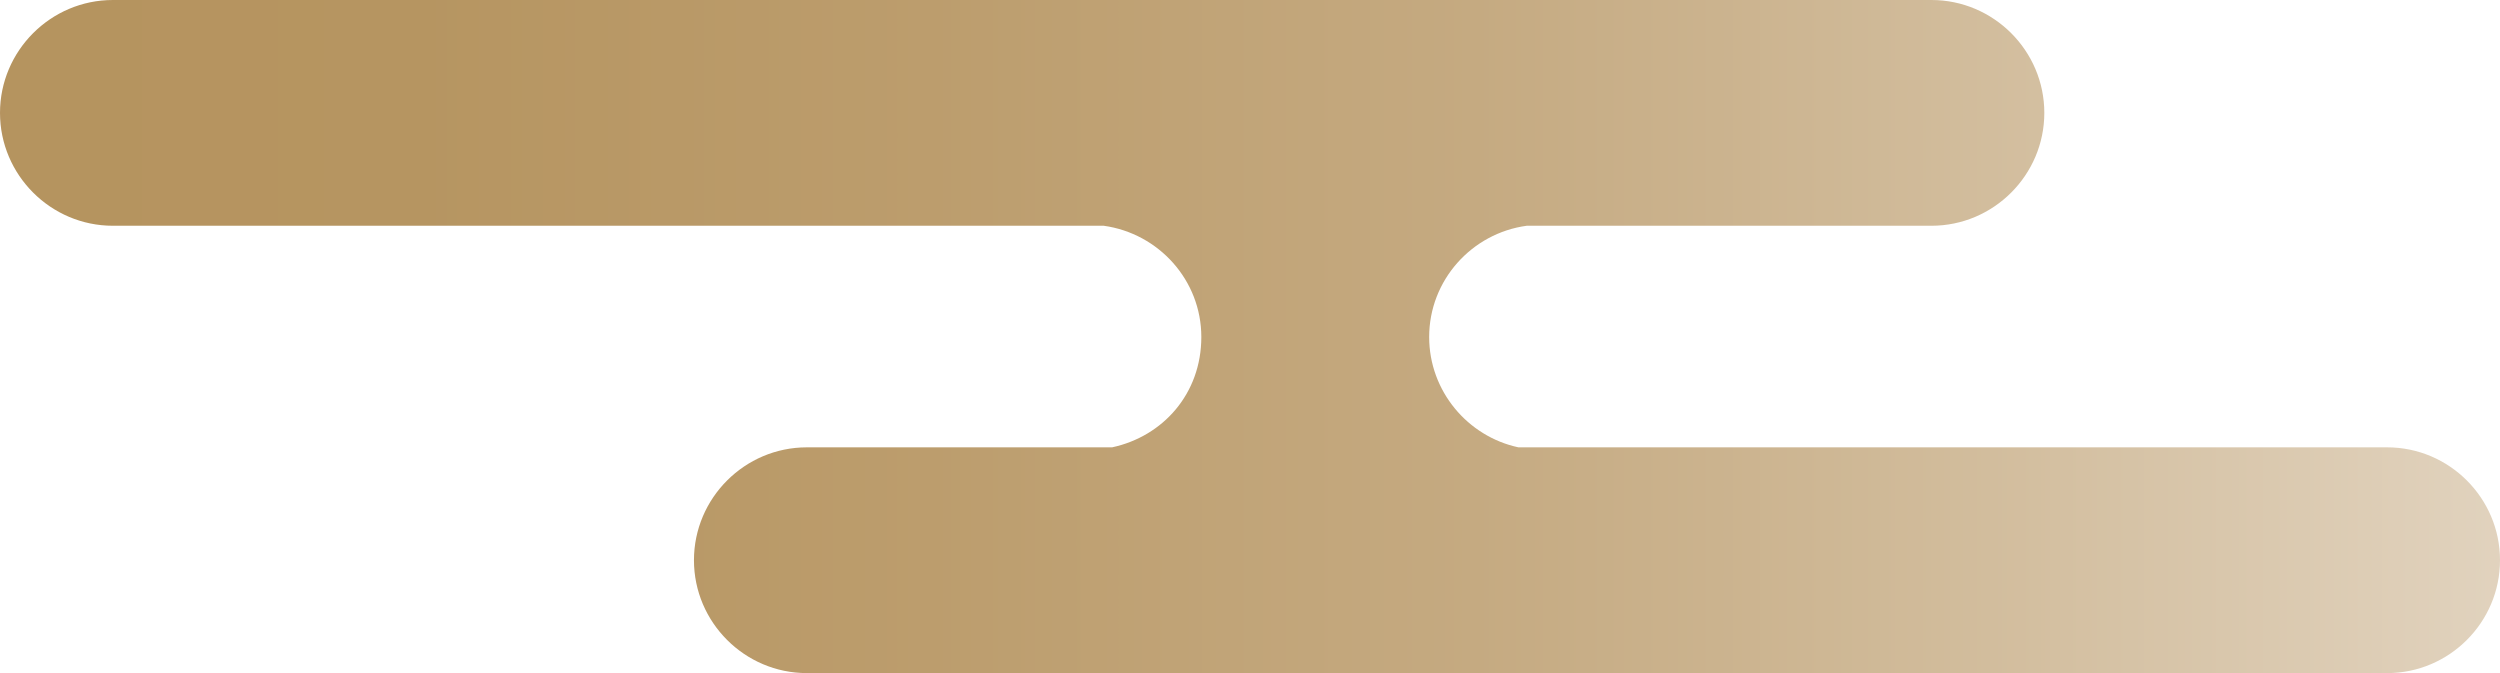 <?xml version="1.0" encoding="UTF-8"?>
<svg id="_レイヤー_2" data-name="レイヤー 2" xmlns="http://www.w3.org/2000/svg" xmlns:xlink="http://www.w3.org/1999/xlink" viewBox="0 0 107.86 29.04">
  <defs>
    <style>
      .cls-1 {
        fill: url(#_名称未設定グラデーション_12);
      }
    </style>
    <linearGradient id="_名称未設定グラデーション_12" data-name="名称未設定グラデーション 12" x1="125.08" y1="14.52" x2="-5.64" y2="14.52" gradientUnits="userSpaceOnUse">
      <stop offset="0" stop-color="#f0e9df"/>
      <stop offset=".12" stop-color="#e2d4c0"/>
      <stop offset=".3" stop-color="#d2bd9d"/>
      <stop offset=".47" stop-color="#c5aa81"/>
      <stop offset=".65" stop-color="#bc9d6d"/>
      <stop offset=".82" stop-color="#b69561"/>
      <stop offset="1" stop-color="#b5935e"/>
    </linearGradient>
  </defs>
  <g id="_ゲラ_準決定稿" data-name="ゲラ：準決定稿">
    <path class="cls-1" d="M102.99,19.3h-37.48c-2.19-.47-3.85-2.43-3.85-4.76,0-2.45,1.84-4.48,4.21-4.8h17.46c2.68,0,4.87-2.19,4.87-4.87s-2.19-4.87-4.87-4.87H4.87C2.19,0,0,2.19,0,4.87s2.19,4.87,4.87,4.87h42.75c2.37.33,4.21,2.35,4.21,4.8s-1.66,4.29-3.85,4.76h-13.17c-2.68,0-4.87,2.19-4.87,4.87s2.19,4.87,4.87,4.87h68.18c2.68,0,4.87-2.19,4.87-4.87s-2.19-4.87-4.87-4.87Z"/>
  </g>
</svg>